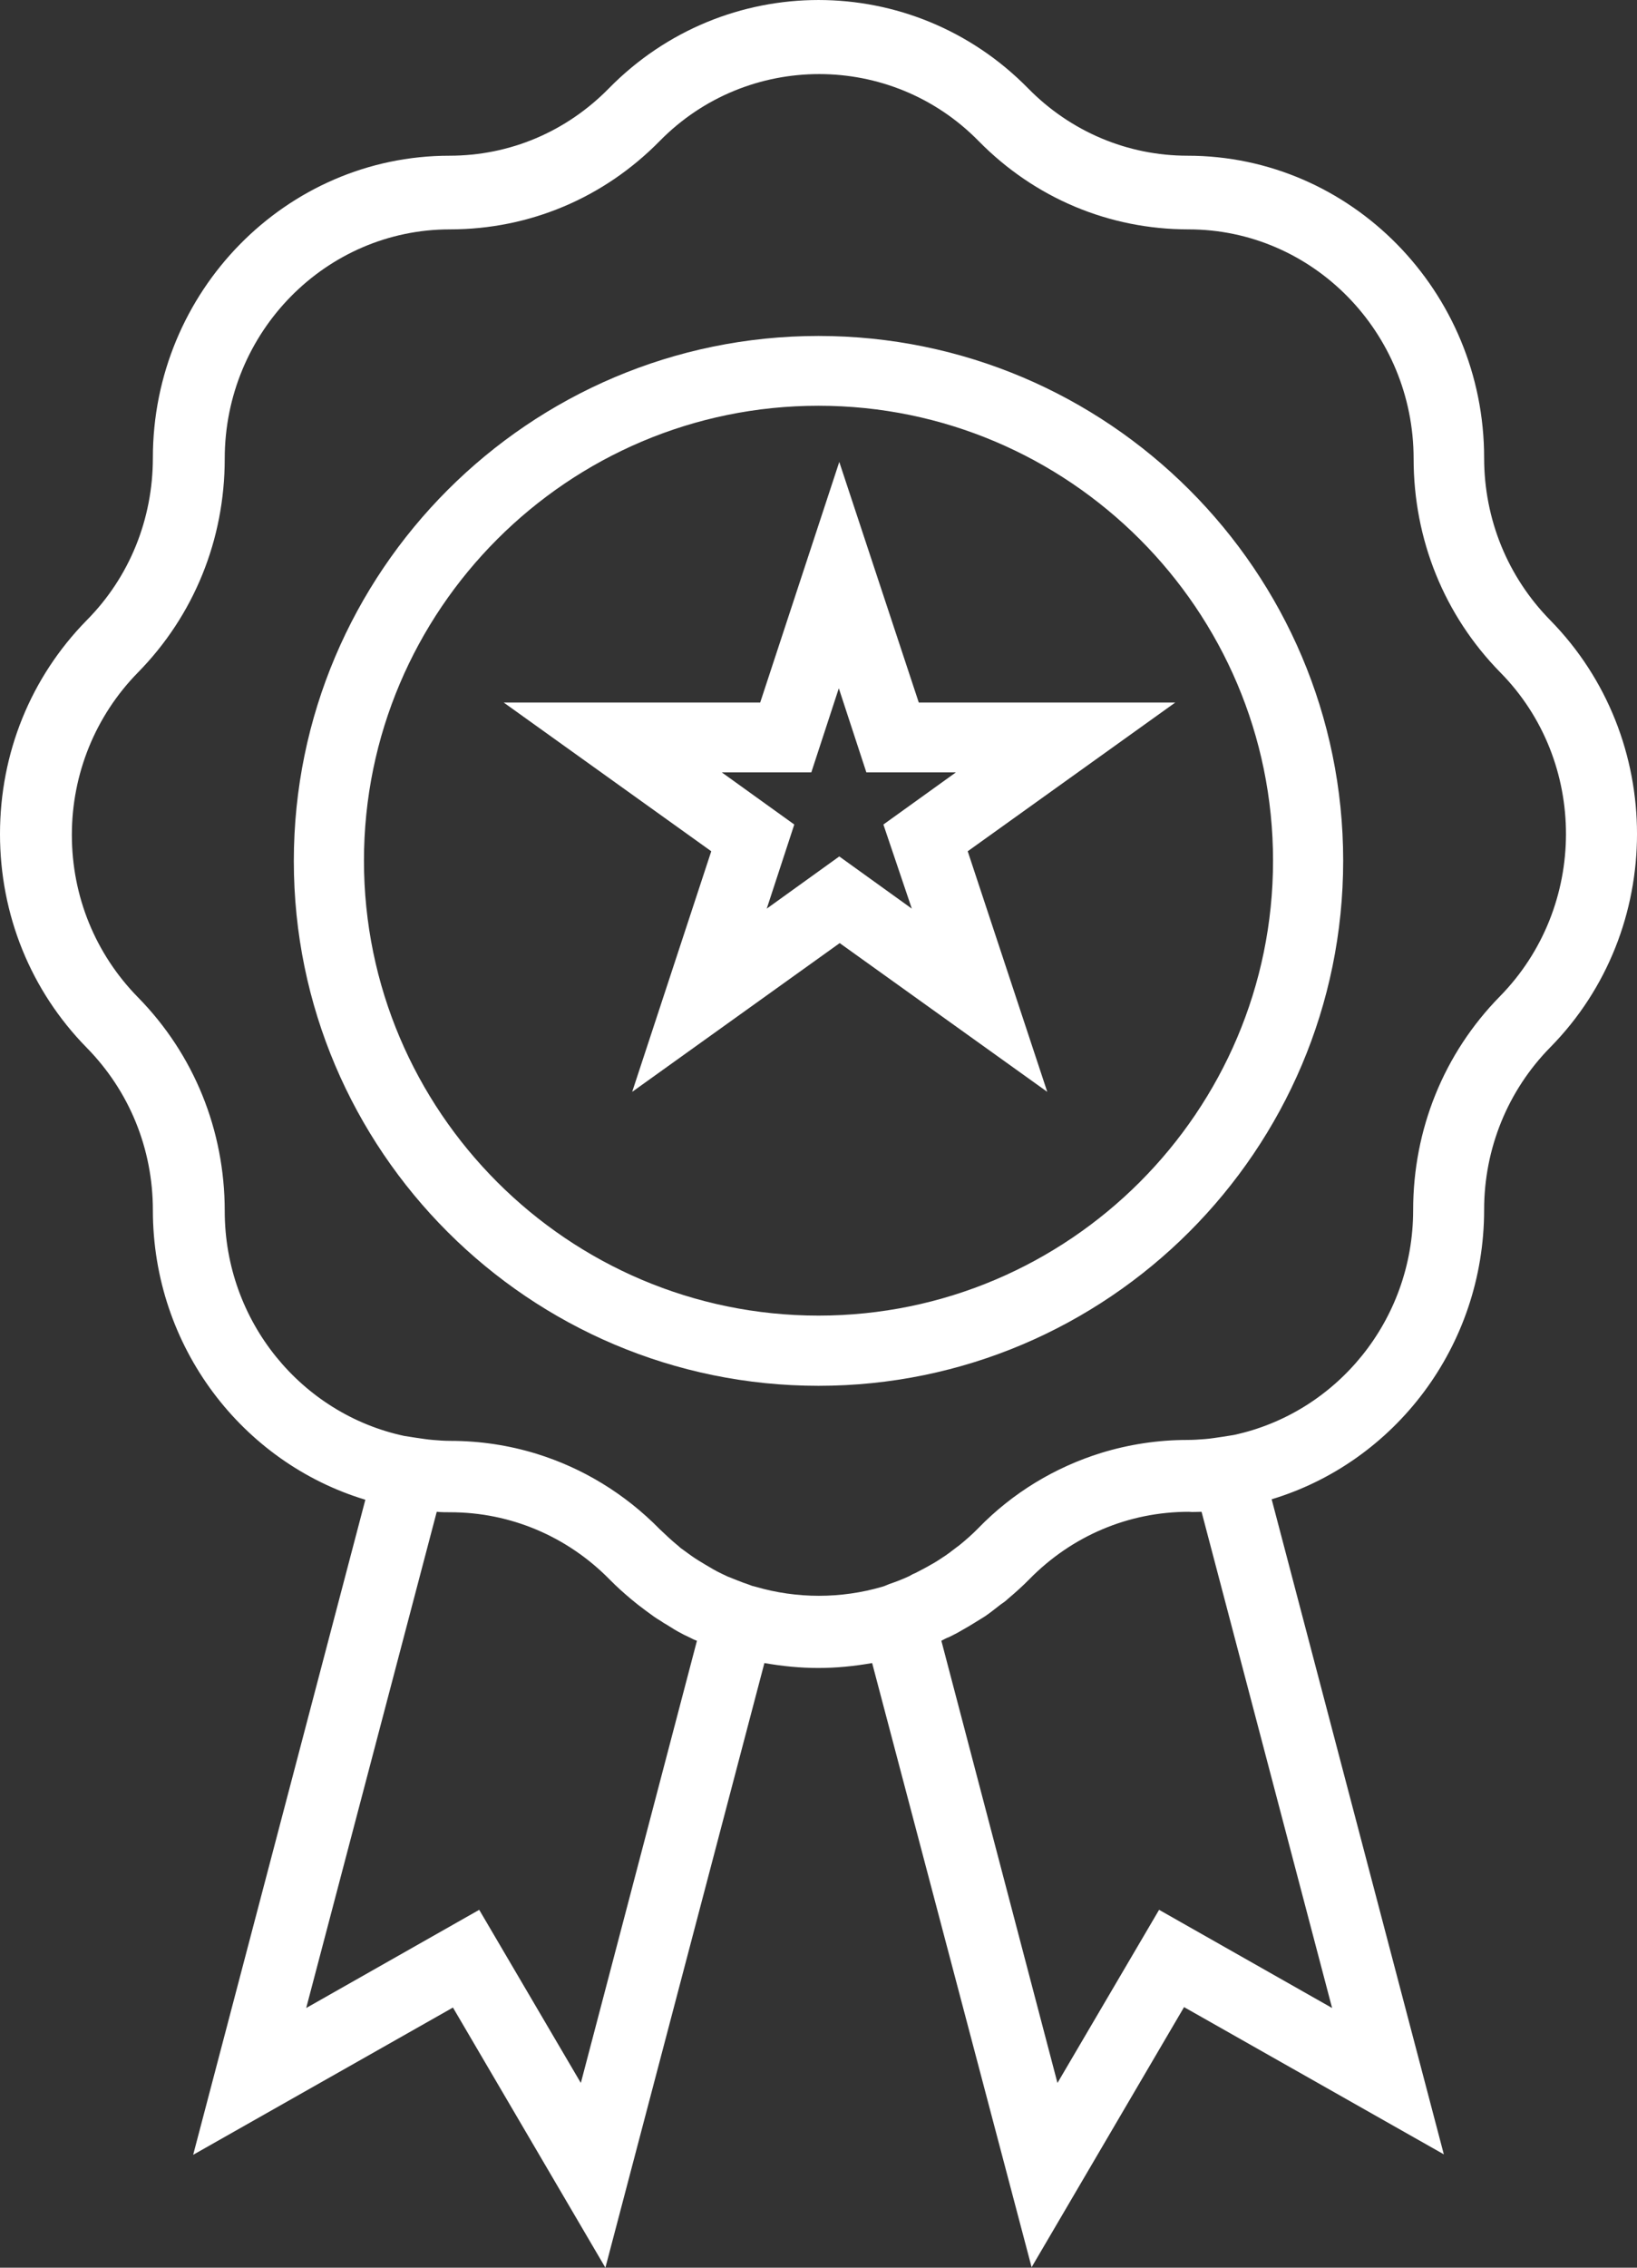 <?xml version="1.0" encoding="UTF-8"?>
<svg width="39px" height="54px" viewBox="0 0 39 54" version="1.1" xmlns="http://www.w3.org/2000/svg" xmlns:xlink="http://www.w3.org/1999/xlink">
    <rect x="0" y="0" width="39" height="54" fill="#333333" stroke="none"/>
    <title>medal</title>
    <g id="Page-1" stroke="none" stroke-width="1" fill="none" fill-rule="evenodd">
        <g id="Data-Challenge-" transform="translate(-993, -3136)" fill="#FFFFFF" fill-rule="nonzero">
            <g id="medal" transform="translate(993, 3136)">
                <path d="M36.934,14.77 C35.921,13.739 35.358,12.368 35.358,10.902 C35.358,6.939 32.185,3.708 28.292,3.708 C26.863,3.708 25.506,3.135 24.494,2.104 C21.739,-0.701 17.261,-0.701 14.506,2.104 C13.494,3.135 12.148,3.708 10.708,3.708 C6.815,3.708 3.642,6.939 3.642,10.902 C3.642,12.358 3.089,13.739 2.066,14.77 C0.731,16.13 0,17.936 0,19.86 C0,21.783 0.731,23.589 2.066,24.949 C3.079,25.98 3.642,27.351 3.642,28.817 C3.642,32.079 5.782,34.831 8.704,35.713 L4.602,51.312 L10.791,47.805 L14.423,54 L18.211,39.602 C18.639,39.677 19.067,39.719 19.495,39.719 C19.923,39.719 20.351,39.677 20.778,39.602 L24.577,53.989 L28.209,47.795 L34.398,51.301 L30.296,35.702 C33.218,34.821 35.358,32.068 35.358,28.806 C35.358,27.351 35.921,25.969 36.934,24.939 C39.689,22.144 39.689,17.575 36.934,14.77 Z M13.838,49.601 L11.417,45.478 L7.295,47.816 L10.405,36 C10.52,36.011 10.624,36.011 10.728,36.011 C12.158,36.011 13.515,36.584 14.527,37.615 C14.694,37.785 14.861,37.934 15.039,38.083 C15.091,38.125 15.143,38.168 15.195,38.21 C15.32,38.306 15.446,38.401 15.581,38.497 C15.654,38.55 15.738,38.593 15.811,38.646 C15.926,38.71 16.03,38.784 16.145,38.848 C16.239,38.901 16.343,38.954 16.437,38.996 C16.479,39.018 16.541,39.05 16.604,39.071 L13.838,49.601 Z M31.736,47.816 L27.614,45.478 L25.193,49.601 L22.427,39.071 C22.49,39.039 22.542,39.007 22.605,38.986 C22.709,38.933 22.803,38.89 22.907,38.826 C23.022,38.763 23.127,38.699 23.231,38.635 C23.314,38.582 23.387,38.54 23.471,38.486 C23.596,38.401 23.711,38.306 23.836,38.21 C23.899,38.168 23.961,38.125 24.014,38.072 C24.191,37.923 24.358,37.774 24.525,37.604 C25.537,36.574 26.884,36 28.324,36 C28.407,36.011 28.512,36 28.626,36 L31.736,47.816 Z M35.733,23.727 C34.398,25.087 33.667,26.894 33.667,28.817 C33.667,31.452 31.83,33.652 29.388,34.172 L29.117,34.215 C28.971,34.236 28.846,34.257 28.71,34.268 C28.574,34.279 28.428,34.289 28.292,34.289 C27.583,34.289 26.894,34.396 26.237,34.597 C25.141,34.937 24.128,35.543 23.304,36.393 C23.158,36.542 23.012,36.669 22.855,36.797 C22.803,36.839 22.751,36.871 22.699,36.914 C22.594,36.999 22.48,37.073 22.365,37.148 C22.313,37.179 22.25,37.222 22.187,37.254 C22.062,37.328 21.937,37.392 21.812,37.456 C21.759,37.477 21.718,37.498 21.666,37.53 C21.509,37.604 21.342,37.668 21.185,37.721 C21.154,37.732 21.112,37.753 21.081,37.764 L21.018,37.785 C20.037,38.072 18.983,38.072 18.002,37.785 L17.919,37.764 C17.888,37.753 17.867,37.743 17.835,37.732 C17.668,37.679 17.501,37.604 17.334,37.541 C17.293,37.519 17.241,37.498 17.199,37.477 C17.063,37.413 16.938,37.339 16.813,37.264 C16.761,37.233 16.708,37.201 16.656,37.169 C16.531,37.094 16.416,37.009 16.301,36.924 C16.26,36.893 16.207,36.861 16.166,36.818 C16.009,36.691 15.863,36.553 15.717,36.414 C14.882,35.564 13.88,34.959 12.784,34.619 C12.127,34.417 11.438,34.311 10.728,34.311 C10.582,34.311 10.447,34.3 10.311,34.289 C10.186,34.279 10.05,34.257 9.904,34.236 L9.633,34.194 C7.191,33.673 5.354,31.473 5.354,28.838 C5.354,26.915 4.623,25.109 3.287,23.749 C2.275,22.718 1.712,21.347 1.712,19.881 C1.712,18.425 2.275,17.044 3.287,16.013 C4.623,14.653 5.354,12.847 5.354,10.923 C5.354,7.906 7.765,5.462 10.718,5.462 C12.607,5.462 14.381,4.718 15.717,3.358 C16.761,2.295 18.138,1.764 19.516,1.764 C20.893,1.764 22.271,2.295 23.314,3.358 C24.65,4.718 26.424,5.462 28.313,5.462 C31.277,5.462 33.678,7.916 33.678,10.923 C33.678,12.847 34.408,14.653 35.744,16.013 C37.831,18.128 37.831,21.591 35.733,23.727 Z" id="Shape"></path>
                <path d="M19.5,8 C12.609,8 7,13.611 7,20.505 C7,27.399 12.609,33 19.5,33 C26.391,33 32,27.389 32,20.495 C32,13.601 26.391,8 19.5,8 Z M19.5,31.328 C13.532,31.328 8.671,26.465 8.671,20.495 C8.671,14.524 13.532,9.662 19.5,9.662 C25.468,9.662 30.329,14.524 30.329,20.495 C30.329,26.465 25.468,31.328 19.5,31.328 Z" id="Shape"></path>
                <path d="M19.995,11 L18.111,16.729 L12,16.729 L16.945,20.271 L15.061,26 L20.005,22.458 L24.95,26 L23.055,20.271 L28,16.729 L21.889,16.729 L19.995,11 Z M21.723,21.637 L19.995,20.394 L18.267,21.637 L18.923,19.634 L17.195,18.392 L19.329,18.392 L19.984,16.39 L20.64,18.392 L22.774,18.392 L21.046,19.634 L21.723,21.637 Z" id="Shape"></path>
            </g>
        </g>
    </g>
</svg>